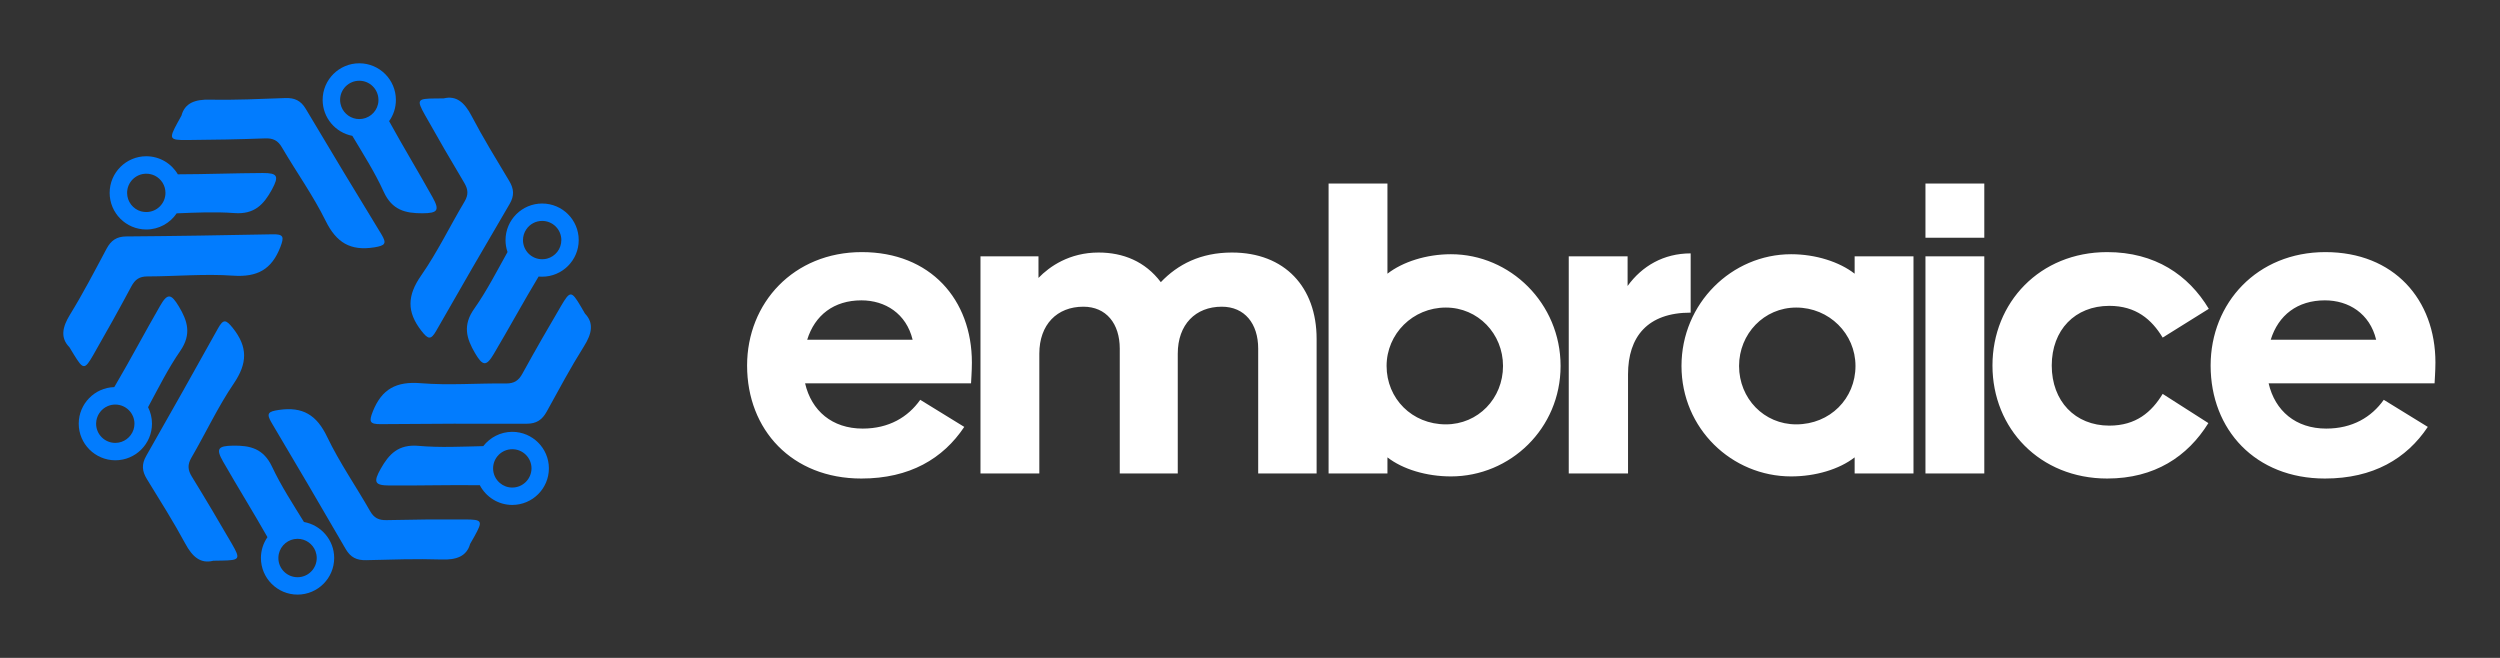 <svg width="228" height="60" viewBox="0 0 228 60" fill="none" xmlns="http://www.w3.org/2000/svg">
<rect x="0" y="0" width="228" height="60" fill="#333333" stroke="none"/>
<path d="M40.463 8.974C41.629 8.686 42.368 9.356 42.995 10.547C44.054 12.571 45.258 14.526 46.436 16.494C46.875 17.22 46.925 17.847 46.474 18.611C44.217 22.446 41.998 26.294 39.792 30.154C39.297 31.024 39.053 30.968 38.432 30.172C37.078 28.437 37.141 26.945 38.407 25.128C39.892 22.998 41.027 20.629 42.362 18.392C42.738 17.759 42.7 17.277 42.337 16.669C41.115 14.626 39.924 12.565 38.758 10.491C37.974 9.093 38.05 8.993 39.711 8.98C39.88 8.974 40.062 8.974 40.463 8.974Z" fill="#027CFE"/>
<path d="M53.35 28.599C54.184 29.458 53.977 30.442 53.262 31.576C52.046 33.512 50.962 35.536 49.859 37.541C49.451 38.281 48.931 38.644 48.047 38.644C43.603 38.625 39.153 38.644 34.709 38.682C33.706 38.688 33.631 38.456 34.007 37.51C34.828 35.467 36.151 34.772 38.351 34.947C40.939 35.16 43.559 34.941 46.16 34.972C46.894 34.978 47.295 34.709 47.64 34.082C48.787 31.996 49.971 29.934 51.181 27.879C51.996 26.494 52.121 26.513 52.968 27.942C53.062 28.098 53.149 28.249 53.35 28.599Z" fill="#027CFE"/>
<path d="M42.876 49.603C42.556 50.756 41.597 51.076 40.262 51.026C37.974 50.951 35.68 51.032 33.392 51.088C32.546 51.107 31.976 50.844 31.531 50.08C29.306 46.232 27.049 42.397 24.78 38.575C24.266 37.71 24.436 37.529 25.438 37.385C27.62 37.065 28.886 37.855 29.838 39.847C30.96 42.191 32.465 44.346 33.75 46.608C34.113 47.247 34.552 47.454 35.267 47.435C37.648 47.379 40.03 47.36 42.406 47.373C44.011 47.379 44.054 47.498 43.252 48.945C43.164 49.102 43.077 49.259 42.876 49.603Z" fill="#027CFE"/>
<path d="M19.453 51.139C18.293 51.439 17.541 50.775 16.908 49.597C15.823 47.586 14.595 45.643 13.398 43.694C12.953 42.974 12.896 42.347 13.335 41.577C15.541 37.717 17.716 33.838 19.879 29.953C20.368 29.076 20.606 29.126 21.239 29.922C22.612 31.645 22.568 33.136 21.327 34.966C19.866 37.115 18.763 39.496 17.453 41.746C17.083 42.385 17.127 42.867 17.497 43.469C18.744 45.493 19.954 47.542 21.151 49.603C21.953 50.995 21.878 51.095 20.217 51.126C20.029 51.132 19.847 51.132 19.453 51.139Z" fill="#027CFE"/>
<path d="M6.333 31.67C5.487 30.818 5.682 29.834 6.384 28.694C7.581 26.745 8.64 24.708 9.718 22.684C10.119 21.939 10.627 21.569 11.517 21.563C15.961 21.531 20.412 21.456 24.855 21.369C25.858 21.35 25.934 21.581 25.57 22.528C24.774 24.583 23.464 25.291 21.258 25.141C18.669 24.959 16.049 25.203 13.448 25.21C12.714 25.21 12.313 25.491 11.981 26.118C10.859 28.217 9.699 30.298 8.515 32.359C7.719 33.75 7.593 33.731 6.728 32.322C6.628 32.171 6.534 32.014 6.333 31.67Z" fill="#027CFE"/>
<path d="M16.55 10.541C16.857 9.382 17.81 9.056 19.145 9.087C21.433 9.137 23.727 9.024 26.015 8.943C26.861 8.912 27.438 9.168 27.889 9.933C30.158 13.755 32.459 17.559 34.778 21.356C35.298 22.214 35.135 22.396 34.132 22.559C31.957 22.904 30.678 22.127 29.701 20.147C28.554 17.822 27.024 15.685 25.708 13.436C25.338 12.803 24.899 12.596 24.185 12.621C21.803 12.709 19.427 12.753 17.046 12.771C15.441 12.784 15.391 12.665 16.18 11.211C16.268 11.048 16.356 10.892 16.55 10.541Z" fill="#027CFE"/>
<path d="M23.965 15.779C21.383 15.792 18.801 15.892 16.218 15.898C15.642 14.914 14.563 14.25 13.341 14.25C11.498 14.25 10 15.748 10 17.59C10 19.432 11.498 20.93 13.341 20.93C14.495 20.93 15.51 20.347 16.112 19.457C17.867 19.388 19.628 19.301 21.37 19.432C23.207 19.57 24.053 18.649 24.799 17.289C25.457 16.067 25.332 15.773 23.965 15.779ZM13.341 19.338C13.178 19.338 13.015 19.313 12.865 19.276C12.131 19.069 11.592 18.392 11.592 17.59C11.592 16.625 12.376 15.842 13.341 15.842C13.63 15.842 13.905 15.911 14.15 16.036C14.708 16.331 15.09 16.913 15.09 17.59C15.09 18.555 14.306 19.338 13.341 19.338Z" fill="#027CFE"/>
<path d="M16.312 27.948C15.598 26.764 15.272 26.72 14.595 27.904C13.203 30.317 11.906 32.779 10.495 35.179C10.47 35.223 10.445 35.267 10.42 35.304C8.628 35.354 7.18 36.833 7.18 38.638C7.18 40.48 8.678 41.978 10.521 41.978C12.363 41.978 13.861 40.48 13.861 38.638C13.861 38.099 13.73 37.585 13.504 37.134C14.444 35.392 15.328 33.612 16.45 31.989C17.484 30.473 17.108 29.276 16.312 27.948ZM12.175 39.189C11.943 39.885 11.285 40.392 10.514 40.392C9.549 40.392 8.765 39.609 8.765 38.644C8.765 37.923 9.204 37.297 9.831 37.034C10.038 36.946 10.27 36.896 10.514 36.896C11.48 36.896 12.263 37.679 12.263 38.644C12.263 38.832 12.232 39.014 12.175 39.189Z" fill="#027CFE"/>
<path d="M39.454 17.997C38.156 15.666 36.771 13.386 35.486 11.048C35.881 10.503 36.106 9.833 36.106 9.112C36.106 7.27 34.608 5.772 32.766 5.772C30.923 5.772 29.425 7.27 29.425 9.112C29.425 10.735 30.591 12.095 32.133 12.389C33.136 14.069 34.188 15.716 34.991 17.484C35.755 19.163 36.971 19.457 38.526 19.451C39.917 19.445 40.118 19.188 39.454 17.997ZM34.471 9.513C34.289 10.284 33.593 10.86 32.766 10.86C32.02 10.86 31.374 10.384 31.13 9.726C31.061 9.538 31.017 9.331 31.017 9.112C31.017 8.147 31.8 7.364 32.766 7.364C33.731 7.364 34.514 8.147 34.514 9.112C34.521 9.25 34.502 9.382 34.471 9.513Z" fill="#027CFE"/>
<path d="M49.445 18.561C47.602 18.561 46.104 20.059 46.104 21.901C46.104 22.283 46.167 22.647 46.286 22.985C45.308 24.74 44.393 26.532 43.246 28.161C42.18 29.665 42.538 30.868 43.321 32.203C44.023 33.399 44.349 33.443 45.038 32.272C46.424 29.934 47.721 27.547 49.119 25.222C49.225 25.235 49.332 25.235 49.439 25.235C51.281 25.235 52.779 23.737 52.779 21.895C52.779 20.053 51.288 18.561 49.445 18.561ZM49.89 23.587C49.746 23.624 49.602 23.643 49.445 23.643C48.48 23.643 47.696 22.86 47.696 21.895C47.696 21.532 47.809 21.193 48.003 20.911C48.317 20.447 48.849 20.147 49.445 20.147C50.41 20.147 51.194 20.93 51.194 21.895C51.194 22.709 50.642 23.392 49.89 23.587Z" fill="#027CFE"/>
<path d="M46.718 39.383C45.647 39.383 44.688 39.897 44.073 40.687C42.099 40.731 40.124 40.837 38.169 40.662C36.332 40.499 35.474 41.414 34.715 42.761C34.038 43.97 34.157 44.271 35.524 44.277C38.269 44.296 41.014 44.215 43.76 44.252C44.318 45.317 45.434 46.05 46.718 46.05C48.561 46.05 50.059 44.553 50.059 42.711C50.059 40.881 48.561 39.383 46.718 39.383ZM46.718 44.465C46.286 44.465 45.891 44.309 45.584 44.045C45.208 43.726 44.97 43.25 44.97 42.717C44.97 41.752 45.753 40.969 46.718 40.969H46.725C47.69 40.969 48.473 41.752 48.473 42.717C48.467 43.682 47.684 44.465 46.718 44.465Z" fill="#027CFE"/>
<path d="M27.72 47.605C26.704 45.95 25.633 44.315 24.812 42.567C24.028 40.9 22.806 40.618 21.258 40.643C19.872 40.662 19.672 40.925 20.349 42.103C21.671 44.415 23.082 46.677 24.392 48.989C24.016 49.528 23.796 50.186 23.796 50.888C23.796 52.73 25.294 54.228 27.137 54.228C28.98 54.228 30.478 52.73 30.478 50.888C30.478 49.252 29.281 47.886 27.72 47.605ZM27.137 52.642C26.172 52.642 25.388 51.859 25.388 50.894C25.388 50.769 25.401 50.644 25.426 50.525C25.595 49.735 26.297 49.14 27.137 49.14C27.883 49.14 28.522 49.61 28.773 50.267C28.842 50.462 28.886 50.669 28.886 50.888C28.886 51.859 28.102 52.642 27.137 52.642Z" fill="#027CFE"/>
<path d="M87.941 38.933C86.011 41.828 82.96 43.642 78.559 43.642C72.227 43.642 68.135 39.203 68.135 33.336C68.135 27.624 72.382 22.992 78.598 22.992C84.852 22.992 88.636 27.315 88.636 33.066C88.636 33.838 88.559 34.842 88.559 34.957H73.424C74.003 37.466 75.895 39.087 78.675 39.087C81.069 39.087 82.806 38.045 83.926 36.463L87.941 38.933ZM78.559 27.392C76.049 27.392 74.312 28.743 73.617 30.982H83.231C82.652 28.589 80.721 27.392 78.559 27.392ZM94.709 23.378V25.347C95.713 24.305 97.528 23.031 100.191 23.031C102.431 23.031 104.438 23.841 105.867 25.733C107.412 24.112 109.496 23.031 112.354 23.031C117.18 23.031 120.075 26.196 120.075 30.905V43.179H114.747V31.793C114.747 29.515 113.512 27.971 111.427 27.971C109.033 27.971 107.412 29.593 107.412 32.256V43.179H102.122V31.793C102.122 29.515 100.887 27.971 98.802 27.971C96.408 27.971 94.786 29.593 94.786 32.256V43.179H89.42V23.378H94.709ZM132.326 43.449C130.087 43.449 127.924 42.793 126.535 41.712V43.179H121.167V16.74H126.535V24.961C127.924 23.88 130.087 23.185 132.326 23.185C137.731 23.185 142.325 27.663 142.325 33.375C142.325 39.087 137.731 43.449 132.326 43.449ZM131.862 38.702C134.797 38.702 137.075 36.347 137.075 33.375C137.075 30.442 134.797 28.049 131.862 28.049C128.851 28.049 126.457 30.442 126.457 33.375C126.457 36.347 128.774 38.702 131.862 38.702ZM148.476 43.179H143.07V23.378H148.437V26.08C149.75 24.266 151.719 23.108 154.189 23.108V28.512C150.252 28.512 148.476 30.712 148.476 34.147V43.179ZM163.814 28.049C160.881 28.049 158.603 30.442 158.603 33.375C158.603 36.347 160.881 38.702 163.814 38.702C166.904 38.702 169.22 36.347 169.22 33.375C169.22 30.442 166.826 28.049 163.814 28.049ZM169.143 43.179V41.712C167.753 42.793 165.591 43.449 163.352 43.449C157.946 43.449 153.352 39.087 153.352 33.375C153.352 27.663 157.946 23.185 163.352 23.185C165.591 23.185 167.753 23.88 169.143 24.961V23.378H174.51V43.179H169.143ZM180.968 21.68H175.602V16.74H180.968V21.68ZM180.968 43.179H175.602V23.378H180.968V43.179ZM197.235 35.922L201.404 38.586C199.512 41.635 196.501 43.642 192.177 43.642C186.037 43.642 181.713 39.087 181.713 33.336C181.713 27.585 186.037 22.992 192.177 22.992C196.539 22.992 199.589 25.076 201.443 28.164L197.235 30.789C196.231 29.129 194.802 27.894 192.37 27.894C189.242 27.894 187.119 30.094 187.119 33.336C187.119 36.579 189.242 38.817 192.37 38.817C194.802 38.817 196.231 37.582 197.235 35.922ZM221.415 38.933C219.485 41.828 216.435 43.642 212.033 43.642C205.701 43.642 201.609 39.203 201.609 33.336C201.609 27.624 205.856 22.992 212.072 22.992C218.326 22.992 222.111 27.315 222.111 33.066C222.111 33.838 222.033 34.842 222.033 34.957H206.898C207.477 37.466 209.369 39.087 212.149 39.087C214.542 39.087 216.28 38.045 217.4 36.463L221.415 38.933ZM212.033 27.392C209.523 27.392 207.787 28.743 207.091 30.982H216.705C216.126 28.589 214.195 27.392 212.033 27.392Z" fill="white"/>
</svg>
